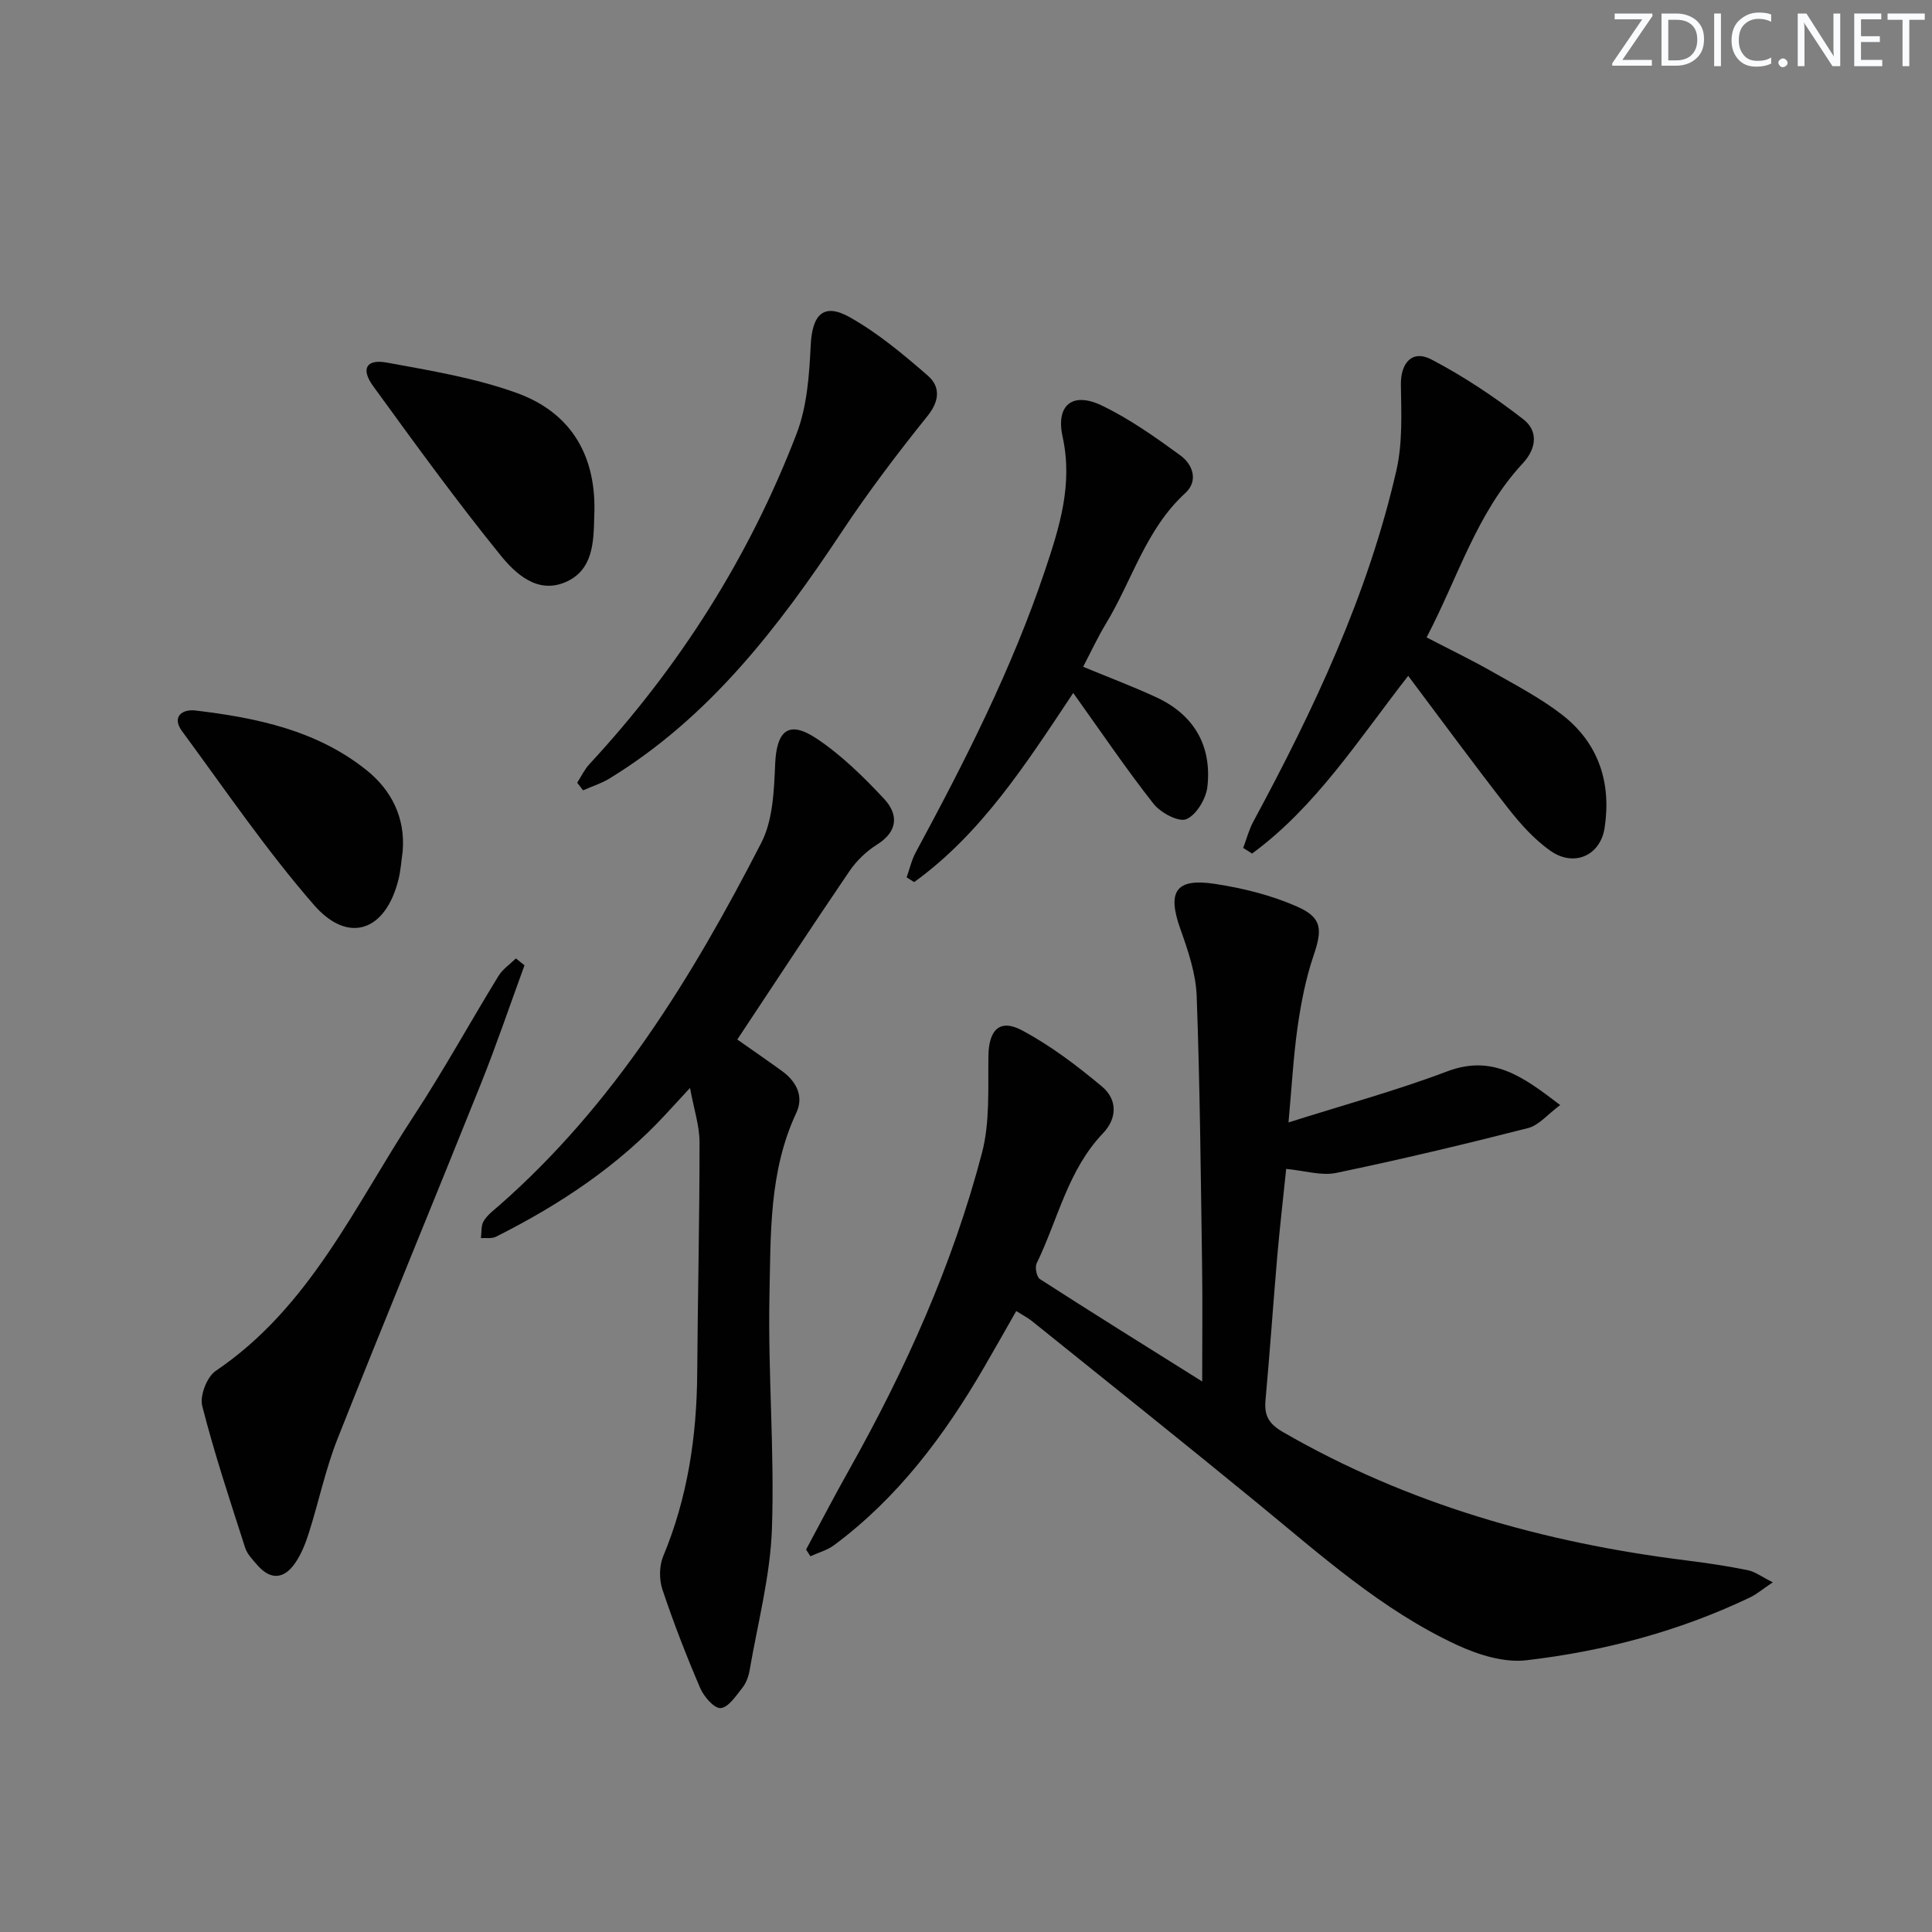 <svg enable-background="new 0 0 400 400" viewBox="0 0 400 400" xmlns="http://www.w3.org/2000/svg"><rect x="0" y="0" width="400" height="400" fill="#808080" stroke="none"/><g fill="#fafbfc"><path d="m342.2 3.2-6.3 9.2h6.1v1.2h-8.2v-.5l6.2-9.1h-5.7v-1.2h7.8v.4z"/><path d="m344 13.7v-10.9h3.1c1.6 0 3 .5 4.1 1.4 1.1 1 1.6 2.2 1.6 3.9s-.5 3-1.6 4-2.5 1.5-4.2 1.5h-3zm1.4-9.6v8.4h1.6c1.4 0 2.5-.4 3.2-1.1.8-.8 1.2-1.8 1.2-3.2s-.4-2.4-1.2-3.1-1.8-1-3.1-1z"/><path d="m356.3 2.8v10.9h-1.4v-10.9z"/><path d="m366.6 13.2c-.8.4-1.8.6-3 .6-1.6 0-2.8-.5-3.7-1.5s-1.4-2.3-1.4-3.9c0-1.7.5-3.2 1.6-4.2s2.4-1.6 4-1.6c1 0 1.9.1 2.6.4v1.5c-.8-.4-1.6-.6-2.6-.6-1.2 0-2.2.4-3 1.2s-1.1 1.9-1.1 3.3c0 1.3.4 2.3 1.1 3.1s1.6 1.1 2.8 1.1c1.1 0 2-.2 2.8-.7v1.3z"/><path d="m368.2 13c0-.3.1-.5.3-.6.2-.2.4-.3.6-.3.3 0 .5.1.7.3s.3.4.3.6-.1.5-.3.6c-.2.2-.4.3-.7.3s-.5-.1-.6-.3c-.2-.2-.3-.4-.3-.6z"/><path d="m381.1 13.7h-1.7l-5.5-8.4c-.2-.2-.3-.5-.4-.7 0 .2.1.8.1 1.5v7.6h-1.4v-10.9h1.8l5.3 8.3c.3.4.4.6.4.8 0-.3-.1-.8-.1-1.6v-7.5h1.4v10.9z"/><path d="m389.7 13.7h-5.8v-10.9h5.6v1.2h-4.2v3.5h3.9v1.2h-3.9v3.7h4.4z"/><path d="m398.4 4.1h-3.1v9.6h-1.4v-9.6h-3.1v-1.3h7.7v1.3z"/></g><path d="m266.77 232.39c11.46-3.64 22.33-6.59 32.82-10.56 9.47-3.59 15.77 1.11 23.43 6.96-2.62 1.94-4.42 4.2-6.66 4.77-13.17 3.36-26.4 6.51-39.71 9.28-3.09.64-6.54-.47-10.36-.83-.64 6.25-1.33 12.13-1.84 18.02-.86 9.94-1.53 19.9-2.44 29.84-.29 3.19.65 4.91 3.63 6.63 25.9 14.95 53.97 22.88 83.43 26.56 4.29.53 8.57 1.18 12.8 2.03 1.48.3 2.82 1.34 5.17 2.51-2.14 1.44-3.35 2.48-4.74 3.14-14.67 7.01-30.24 11.13-46.28 13-4.62.54-9.95-1.13-14.33-3.15-15.56-7.21-28.24-18.64-41.37-29.4-15.44-12.66-31.05-25.11-46.61-37.63-.89-.72-1.93-1.25-3.31-2.12-2.29 4.01-4.46 7.87-6.69 11.7-8.18 14.07-17.8 26.94-31.01 36.76-1.42 1.06-3.26 1.55-4.91 2.31-.3-.46-.6-.93-.9-1.39 2.96-5.51 5.84-11.06 8.91-16.51 11.69-20.81 21.44-42.47 27.5-65.58 1.68-6.4 1.24-13.4 1.34-20.14.08-5.31 2.31-7.73 6.91-5.29 5.93 3.15 11.42 7.32 16.6 11.65 3.16 2.64 3.24 6.52.19 9.71-7.27 7.61-9.31 17.85-13.71 26.9-.4.82-.01 2.83.67 3.26 10.85 6.99 21.81 13.81 33.6 21.2 0-8.68.09-16.28-.02-23.87-.27-18.64-.44-37.29-1.12-55.92-.17-4.66-1.77-9.38-3.36-13.84-2.78-7.76-1.04-10.63 7.08-9.4 5.82.88 11.74 2.35 17.1 4.72 5.24 2.31 5.19 4.8 3.36 10.19-1.63 4.81-2.6 9.9-3.32 14.94-.86 6.2-1.2 12.5-1.85 19.55z" fill="#010102"/><path d="m152.65 215.22c3.26 2.29 6.27 4.36 9.22 6.5 3.02 2.18 4.61 5.25 2.99 8.7-5.64 12.04-5.28 24.98-5.55 37.68-.34 16.12 1.07 32.29.51 48.4-.34 9.82-2.95 19.57-4.62 29.33-.22 1.28-.73 2.65-1.53 3.65-1.3 1.64-2.88 4.05-4.47 4.16-1.35.09-3.47-2.37-4.23-4.14-2.87-6.69-5.51-13.49-7.82-20.4-.69-2.07-.68-4.88.15-6.87 5.07-12.17 6.96-24.85 7.05-37.93.11-15.94.49-31.87.48-47.81 0-3.41-1.16-6.81-1.97-11.24-1.99 2.16-3.4 3.67-4.8 5.2-10.04 10.95-22.2 18.98-35.37 25.6-.87.44-2.07.21-3.12.29.16-1.19 0-2.58.57-3.53.74-1.24 2.01-2.19 3.14-3.17 23.84-20.89 40.05-47.37 54.33-75.13 2.43-4.72 2.64-10.84 2.88-16.35.3-6.88 2.76-9.09 8.5-5.3 5.17 3.42 9.73 7.92 14 12.47 2.98 3.17 3.05 6.74-1.41 9.53-2.2 1.37-4.25 3.35-5.71 5.5-7.75 11.38-15.29 22.91-23.22 34.86z" fill="#010102"/><path d="m291.55 139.93c-10.34 13.26-19.12 27.1-32.32 36.79-.61-.39-1.23-.78-1.84-1.17.7-1.84 1.19-3.78 2.12-5.49 12.49-23.16 23.71-46.88 29.6-72.68 1.3-5.68 1.02-11.8.93-17.71-.07-4.52 2.33-7.33 6.31-5.25 6.68 3.49 13.06 7.75 19.03 12.38 3.05 2.36 2.85 5.96-.15 9.18-9.5 10.22-13.34 23.53-19.87 35.99 4.84 2.51 9.3 4.66 13.59 7.1 4.9 2.79 9.97 5.44 14.41 8.87 7.6 5.87 10.29 14.08 8.86 23.45-.88 5.79-6.37 8.19-11.25 4.74-3.33-2.35-6.19-5.55-8.73-8.79-6.94-8.88-13.6-17.98-20.69-27.41z" fill="#010102"/><path d="m108.59 199.86c-3 8.2-5.8 16.49-9.05 24.59-9.82 24.5-19.93 48.88-29.65 73.42-2.49 6.28-3.88 13-5.93 19.46-.69 2.19-1.57 4.42-2.86 6.29-2.24 3.28-5.04 3.61-7.79.45-.97-1.12-2.13-2.29-2.56-3.64-3.12-9.73-6.36-19.45-8.88-29.34-.54-2.11.97-6.04 2.8-7.27 19.46-13.14 28.74-34.11 40.98-52.75 6.2-9.44 11.64-19.37 17.55-29 .87-1.42 2.39-2.44 3.62-3.64.59.48 1.18.95 1.77 1.43z" fill="#010102"/><path d="m222.2 143.47c-9.86 14.84-19.04 29.11-32.93 39.16-.52-.33-1.04-.65-1.56-.98.62-1.74 1.02-3.59 1.89-5.19 10.19-18.87 19.89-37.93 26.75-58.35 3.05-9.08 5.8-17.86 3.65-27.69-1.44-6.6 2.08-9.37 8.14-6.45 5.75 2.77 11.07 6.54 16.25 10.32 2.57 1.88 3.78 5.26 1 7.81-8.17 7.47-10.98 18.08-16.47 27.11-1.63 2.69-2.95 5.56-4.67 8.84 5.19 2.15 10.25 4.05 15.14 6.31 7.83 3.63 11.53 10.04 10.59 18.52-.27 2.48-2.28 5.84-4.36 6.72-1.6.67-5.33-1.33-6.79-3.18-5.66-7.19-10.78-14.78-16.63-22.95z" fill="#010102"/><path d="m119.5 162.05c.84-1.29 1.5-2.73 2.53-3.84 18.62-20.1 33.08-42.86 42.89-68.4 2.18-5.67 2.63-12.17 2.93-18.34.31-6.34 2.65-8.85 8.09-5.79 5.82 3.28 11.09 7.68 16.16 12.1 2.56 2.23 2.5 5.14-.05 8.32-6.22 7.75-12.25 15.69-17.74 23.97-13.15 19.81-27.44 38.47-48.14 51.12-1.68 1.03-3.63 1.63-5.45 2.44-.4-.54-.81-1.06-1.22-1.58z" fill="#010102"/><path d="m123.03 106.93c-.12 5.36-.23 11.19-6.04 13.63-5.78 2.43-10.29-1.81-13.36-5.6-9.2-11.35-17.78-23.2-26.38-35.03-2.59-3.56-1.42-5.64 2.84-4.86 9.08 1.66 18.33 3.19 26.95 6.31 11.41 4.14 16.58 13.28 15.99 25.55z" fill="#010102"/><path d="m83.37 176.25c-.28 1.96-.4 3.96-.88 5.87-2.64 10.65-10.35 13.45-17.5 5.23-9.86-11.33-18.37-23.84-27.3-35.97-2.21-3.01.07-4.6 2.75-4.28 12.74 1.51 25.27 4.14 35.54 12.43 5.04 4.07 7.97 9.76 7.39 16.72z" fill="#010102"/></svg>